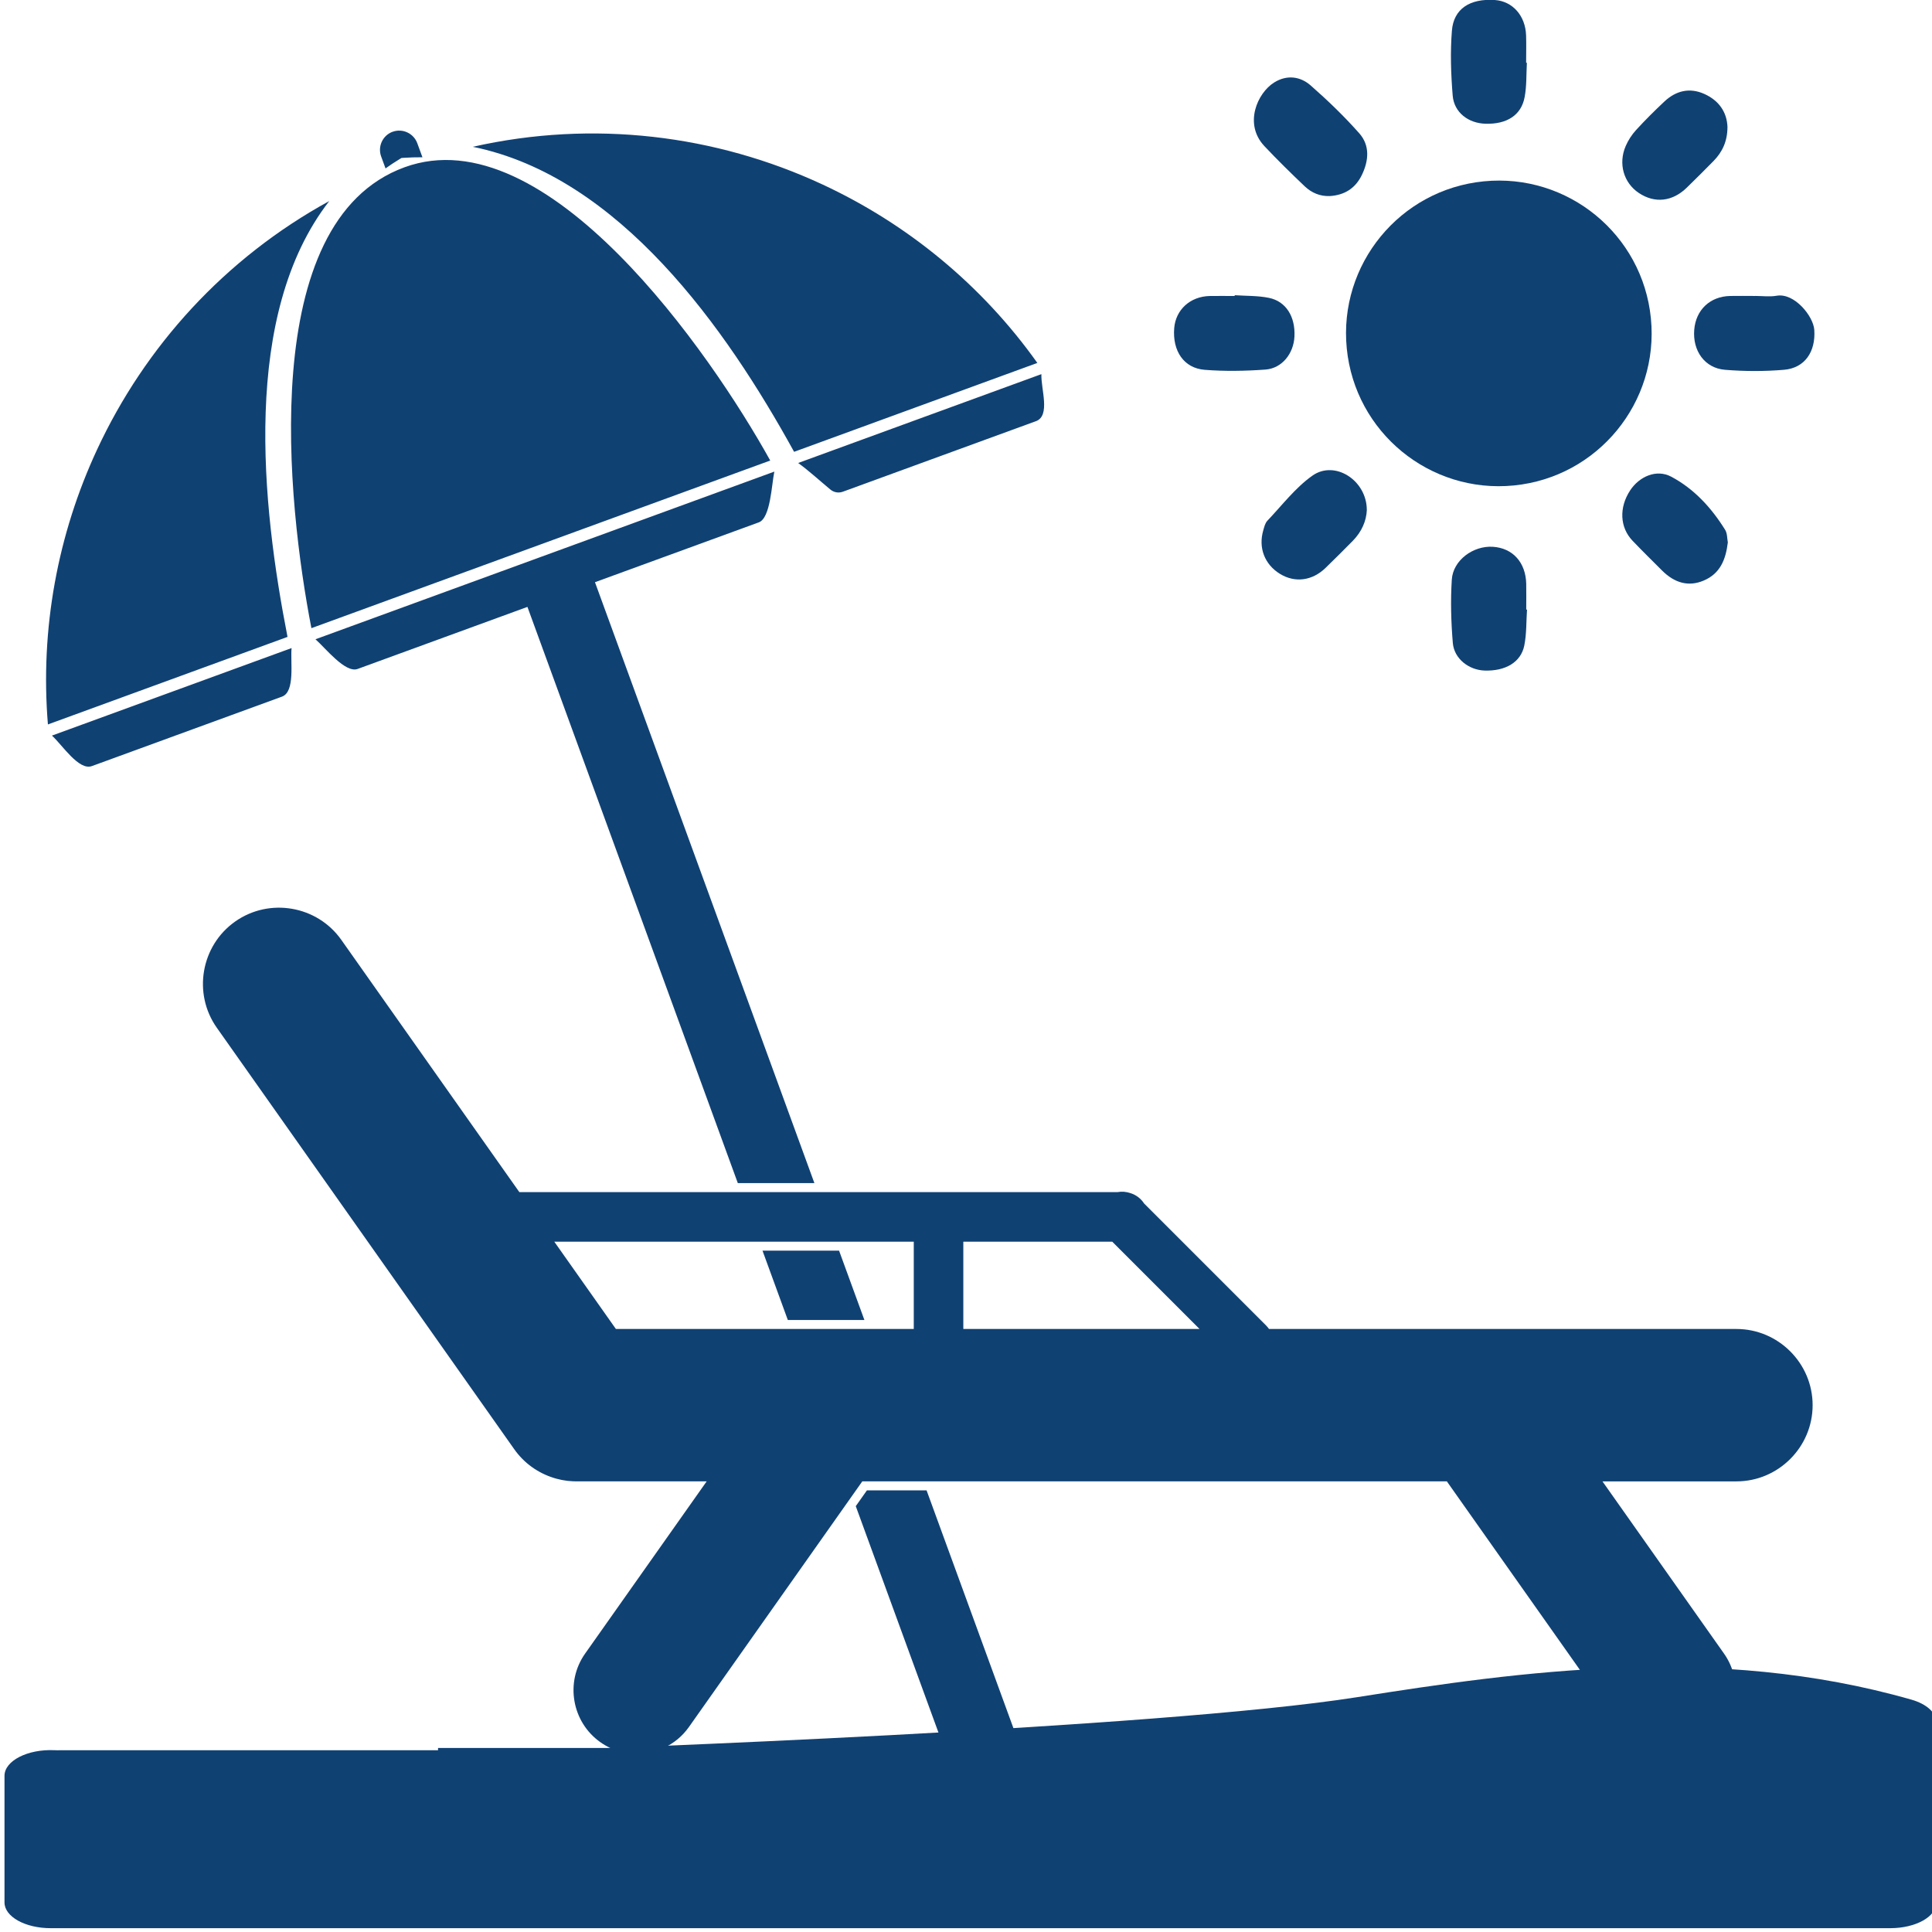 <?xml version="1.0" encoding="UTF-8"?><svg id="a" xmlns="http://www.w3.org/2000/svg" viewBox="0 0 566.93 566.93"><defs><style>.b,.c{fill:#104173;}.c{fill-rule:evenodd;}</style></defs><path class="c" d="M84.37,186.89c-7.59-38.75-13.58-94.63,12.25-127.89-30.63,16.78-54.07,42.67-68.13,72.92-11.54,24.82-16.75,52.58-14.43,80.66l70.32-25.69Zm148.66-54.31l71.37-26.08c-16.33-22.96-38.21-40.82-63.03-52.36-31.29-14.55-67.26-19.05-102.64-11.06,43.03,8.73,74.38,53.32,94.29,89.5Zm-141.65,51.75l134.64-49.19c-17.44-31.47-65.68-101.27-107.33-86.05-43.6,15.93-34.35,98.86-27.31,135.24Zm212.59-60.73l-56.61,20.68c-1.29,.47-2.63,.24-3.69-.63-3.05-2.52-6.3-5.51-9.45-7.79l6.18-2.26,60.56-22.12,4.63-1.69c-.17,4.34,2.76,12.22-1.63,13.82ZM15.25,215.85l5.43-1.98,59.65-21.79,5.23-1.91c-.39,4.04,1.12,12.81-2.81,14.25l-55.78,20.38c-3.85,1.41-8.7-6.21-11.72-8.94Zm230.97,151.15l7.43,20.34h-22.47l-7.43-20.34h22.47Zm-71.63-196.15l64.39,176.33h-22.47l-61.74-169.09-49.83,18.21c-3.61,1.32-9.46-6.16-12.37-8.71l5.77-2.11,122.73-44.84,6.15-2.25c-.8,3.76-1.1,13.63-4.55,14.89l-48.07,17.56Zm108.09,219.13h69.32l-25.62-25.62h-43.7v25.62Zm-101.95,0h87.41v-25.62h-105.49l18.08,25.62Zm302.15,122.96h-183.37l-27.61-75.6h-17.51l-3.27,4.63,25.92,70.97h-82.32c2.9-1.32,5.49-3.4,7.45-6.18l50.86-72.06h171.54l50.86,72.06c1.96,2.78,4.55,4.85,7.45,6.18Zm-354.35,15.65h424.87v-15.65h-54.91c1.01-.47,1.99-1.03,2.93-1.69,8.38-5.92,10.4-17.62,4.49-26l-35.68-50.55h39.31c12.3,0,22.36-10.06,22.36-22.36h0c0-12.3-10.06-22.36-22.36-22.36h-137.16c-.24-.35-.52-.69-.83-1l-35.81-35.81c-.92-1.43-2.32-2.52-3.97-3.03-1.23-.45-2.57-.56-3.85-.32H152.4l-52.24-74.02c-7.09-10.05-21.11-12.47-31.16-5.38h0c-10.05,7.09-12.47,21.12-5.38,31.16l87.28,123.68c2.92,4.14,7.02,6.98,11.53,8.4l.2,.06,.24,.07c.12,.04,.25,.07,.37,.11l.07,.02c1.01,.27,2.04,.48,3.1,.61l.19,.02c.1,.01,.21,.02,.31,.03,.94,.1,1.89,.13,2.83,.11h37.63l-35.68,50.55c-5.92,8.38-3.9,20.08,4.49,26,.94,.66,1.92,1.23,2.93,1.69h-50.57v15.65ZM115.21,38.67h0c2.92-1.07,6.17,.45,7.24,3.36l1.51,4.12c-1.81-.01-3.63,.04-5.46,.16l-.69,.05-.56,.34c-1.42,.86-2.79,1.77-4.12,2.72l-1.29-3.52c-1.06-2.92,.45-6.17,3.37-7.24Z"/><path class="c" d="M17.12,513.6H160.52c.28,0,.55,0,.83-.01,9.46-.33,177.95-6.27,236.91-15.57,47.7-7.52,105.1-15.74,162.64,.73,4.51,1.29,7.33,3.89,7.33,6.71v52.8c0,4.17-6.07,7.55-13.55,7.55H14.87c-7.49,0-13.55-3.38-13.55-7.55v-37.16c0-4.41,6.78-7.89,14.68-7.52h0c.37,.02,.75,.03,1.12,.03Z"/><g><path class="b" d="M390.18,57.53c-2.87,.11-5.32-.97-7.3-2.84-4.04-3.84-8.03-7.75-11.85-11.81-6.12-6.5-2.06-15.59,2.84-18.66,3.71-2.33,7.65-1.85,10.74,.86,5.01,4.39,9.84,9.05,14.25,14.03,3.15,3.55,2.82,7.96,.79,12.19-1.92,3.99-5.12,5.97-9.47,6.24Z"/><path class="b" d="M448.05,18.44c-.19,3.36-.04,6.79-.66,10.07-.99,5.31-5.23,7.98-11.48,7.8-5.04-.14-9.22-3.3-9.63-8.26-.52-6.32-.73-12.74-.23-19.05,.51-6.43,5.3-9.47,12.56-9,5.22,.34,9.02,4.58,9.21,10.4,.09,2.67,.01,5.34,.01,8.02h.2Z"/><path class="b" d="M448.09,178.9c-.24,3.52-.11,7.11-.8,10.53-.99,4.91-5.54,7.54-11.64,7.34-4.62-.15-8.94-3.46-9.33-8.09-.52-6.17-.69-12.42-.3-18.59,.36-5.68,6.27-10.01,12.05-9.64,5.84,.37,9.65,4.59,9.79,10.88,.05,2.52,0,5.03,0,7.55h.23Z"/><path class="b" d="M362.34,86.63c3.35,.23,6.78,.11,10.04,.78,5,1.03,7.74,5.52,7.47,11.3-.23,5.04-3.65,9.39-8.53,9.74-5.92,.43-11.93,.54-17.84,.07-6.1-.49-9.45-5.54-8.92-12.2,.43-5.45,4.72-9.35,10.45-9.46,2.43-.05,4.87,0,7.3,0v-.22Z"/><path class="b" d="M507.02,159.16c-.61,5.08-2.26,9.2-7.17,11.24-4.29,1.78-8.35,.79-12.16-3.01-2.89-2.89-5.8-5.75-8.62-8.7-3.76-3.93-4.01-9.74-.74-14.75,2.7-4.14,7.77-6.35,12.06-4.07,6.71,3.56,11.83,9.14,15.84,15.61,.65,1.05,.57,2.56,.79,3.68Z"/><path class="b" d="M401.09,149.63c-.13,3.23-1.51,6.4-4.08,9.03-2.64,2.7-5.33,5.34-8.03,7.98-3.9,3.8-8.97,4.45-13.35,1.78-4.53-2.77-6.43-7.66-4.93-12.81,.28-.97,.54-2.1,1.19-2.79,4.31-4.53,8.2-9.69,13.22-13.24,6.57-4.66,15.97,1.36,15.97,10.07Z"/><path class="b" d="M506.91,37.35c-.02,4.08-1.48,7.22-4.04,9.85-2.58,2.65-5.22,5.23-7.85,7.82-4.22,4.15-9.42,4.74-14.11,1.61-4.44-2.96-6.1-8.55-3.87-13.76,.73-1.7,1.8-3.34,3.04-4.7,2.65-2.9,5.44-5.67,8.3-8.36,3.39-3.19,7.41-4.19,11.73-2.25,4.28,1.92,6.67,5.33,6.81,9.8Z"/><path class="b" d="M515.02,86.84c2.12,0,4.29,.3,6.35-.06,5.2-.89,10.75,6.02,11.02,10.02,.44,6.41-2.78,11.19-8.86,11.71-5.76,.49-11.62,.48-17.38,0-5.93-.49-9.5-5.6-8.99-11.74,.48-5.86,4.66-9.8,10.55-9.92,2.43-.05,4.87,0,7.31,0h0Z"/><circle class="b" cx="439.83" cy="97.79" r="44.84" transform="translate(-7.5 43.82) rotate(-5.65)"/></g></svg>